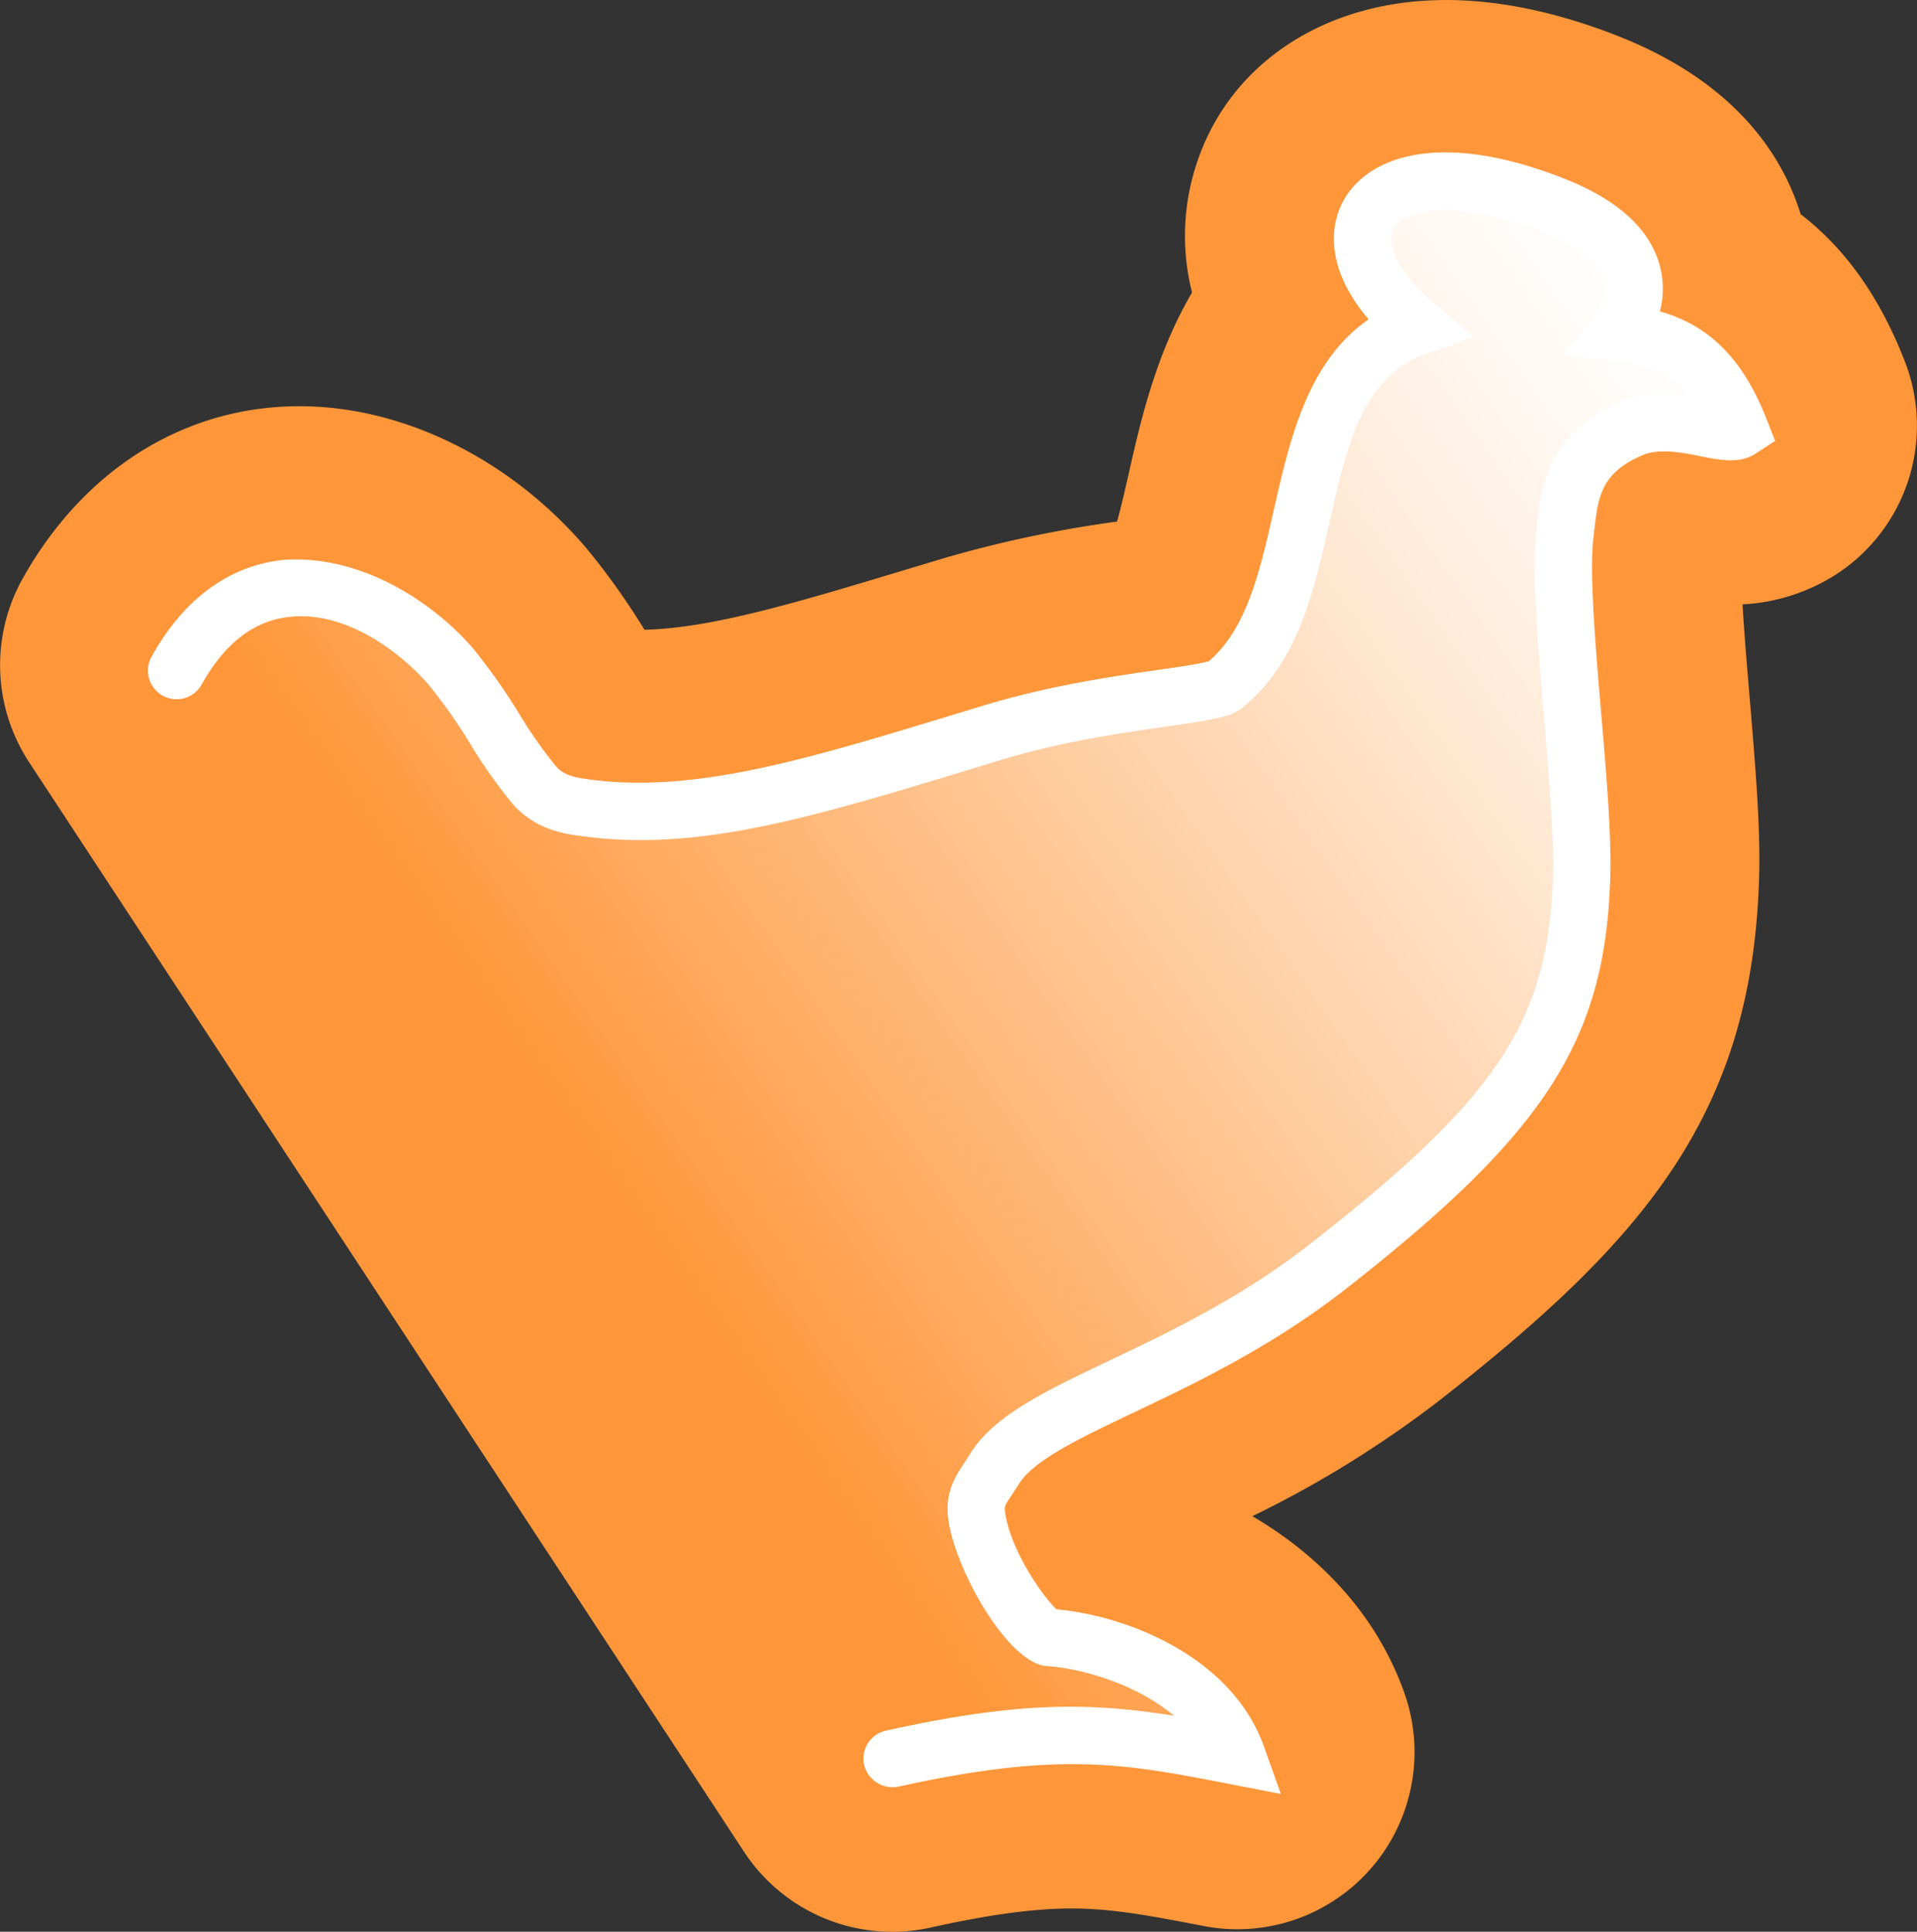 <svg xmlns="http://www.w3.org/2000/svg" xmlns:xlink="http://www.w3.org/1999/xlink" width="360.39" height="363.23" viewBox="0 0 360.39 363.23">
  <rect x="0" y="0" width="360.39" height="363.23" fill="#333333" stroke="none"/>
  <defs>
    <style>
      .cls-1 {
        fill: url(#Unbenannter_Verlauf_26);
      }

      .cls-2 {
        fill:#FF973A;
      }

      .cls-3 {
        fill: #fff;
      }
    </style>
    <linearGradient id="Unbenannter_Verlauf_26" data-name="Unbenannter Verlauf 26" x1="93.35" y1="252.75" x2="346.01" y2="75.84" gradientUnits="userSpaceOnUse">
<stop  offset="0.113" style="stop-color:#FF973A"/>
	<stop  offset="0.171" style="stop-color:#FFA04B"/>
	<stop  offset="0.449" style="stop-color:#FFC897"/>
	<stop  offset="0.679" style="stop-color:#FFE6CF"/>
	<stop  offset="0.849" style="stop-color:#FFF8F2"/>
	<stop  offset="0.941" style="stop-color:#FFFFFF"/>


	  
    </linearGradient>
  </defs>
  <title>i</title>
  <g id="Huhn_zusammengefügt" data-name="Huhn zusammengefügt">
    <g id="huhn-hover">
      <path id="pfad3" class="cls-1" d="M167.71,346.57a16.64,16.64,0,0,1-13.92-7.52L19.38,134.2a16.66,16.66,0,0,1-.59-17.3C27.44,101.51,40.76,93,56.28,93,73.61,93,89,103.8,97.56,113.87a120.57,120.57,0,0,1,9.55,13.49c1.68,2.61,3.4,5.3,4.83,7.16l.88.12a59.51,59.51,0,0,0,7.21.43c15.29,0,32.89-5.32,55.19-12l6.87-2.07a217.35,217.35,0,0,1,33.56-6.84c1.93-.28,4.14-.59,5.89-.88,3.28-4.42,5.14-12.68,7-20.71,2.49-11,5.57-24.68,14.23-35.08-3.6-7.4-4.27-15.1-1.71-22.23,4.18-11.62,15.67-18.55,30.74-18.55,8,0,16.82,1.88,26.29,5.6,13.79,5.42,22.17,13.56,24.92,24.19a27.78,27.78,0,0,1,.73,3.95c7.2,4,14,11,18.91,23.58a16.66,16.66,0,0,1-6.46,20,19.38,19.38,0,0,1-10.71,3h0a40,40,0,0,1-7.74-1,31.57,31.57,0,0,0-4.9-.7h0a5.5,5.5,0,0,0-1.34.78c-.05.29-.29,2.29-.44,3.62l-.2,1.66c-.69,5.38.51,19.68,1.48,31.17,1,11.89,2,23.13,1.74,31.43-1,38.36-18.26,58.46-54.19,86.53-14.81,11.57-29.72,18.67-41.7,24.37-6.45,3.07-15.27,7.27-17.13,9.47a1.74,1.74,0,0,1-.11.18,35.78,35.78,0,0,0,3.64,6.69c14.53,2.57,36.22,11.44,43.72,32.58a16.65,16.65,0,0,1-15.69,22.23,16.91,16.91,0,0,1-3.16-.3c-11.57-2.24-19.22-3.6-28-3.6-8.38,0-17.66,1.23-30.08,4A17,17,0,0,1,167.71,346.57Z"/>
      <path id="pfad" class="cls-2" d="M271.75,33.31c5.48,0,12.28,1.34,20.21,4.46,24.23,9.52,12.29,24,12.29,24,10.14,1.2,17.51,4.62,22.83,18.28a3,3,0,0,1-1.65.36c-2.78,0-7.71-1.66-12.64-1.66a15.16,15.16,0,0,0-5.88,1c-11.75,4.88-11.8,13-12.63,19.55-1.66,12.92,3.51,47.81,3.09,64.29-.75,29.2-10.93,45-47.79,73.83-26.76,20.9-55.43,26.38-62.58,38-2.11,3.41-3.93,5-3.35,8.95,1.48,10.18,10.93,22.63,13.54,22.78,9.58.56,29.78,6.56,35.37,22.29C221,327.2,212,325.54,201.4,325.54c-9.13,0-19.48,1.22-33.69,4.37L33.31,125.06c6.29-11.19,14.6-15.37,23-15.37,10.86,0,21.83,7,28.6,15,5.85,6.85,10.64,16.57,15.61,22.13,3.15,3.52,7,3.95,10.44,4.37a74.23,74.23,0,0,0,9.1.54c19.46,0,40.54-6.93,66.84-14.82,19.73-5.92,36.75-6.31,42.94-8.49,20.5-15.75,9.54-58.22,36.61-67.79-16.28-13.46-12.29-27.31,5.33-27.31m0-33.31c-22.06,0-39.85,11.33-46.41,29.57A43.32,43.32,0,0,0,224.1,55c-6.85,11.65-9.72,24.4-11.85,33.83-.62,2.75-1.42,6.27-2.24,9.24A223.4,223.4,0,0,0,177.3,105l-6.9,2.08c-20.37,6.15-36.58,11.05-49.24,11.33l0,0a136.11,136.11,0,0,0-10.91-15.32C96,86.35,75.82,76.38,56.29,76.38c-21.5,0-40.46,11.79-52,32.36a33.31,33.31,0,0,0,1.19,34.59l134.4,204.86a33.3,33.3,0,0,0,35.06,14.25c11.05-2.45,19.46-3.59,26.48-3.59,7.44,0,14.29,1.25,24.83,3.29A33.31,33.31,0,0,0,264,318.28c-5.26-14.8-16-25.82-28.56-33.19a202.82,202.82,0,0,0,34.69-21.4c39.29-30.68,59.44-54.45,60.59-99.22.24-9.22-.75-20.9-1.79-33.27-.42-4.95-1-11.78-1.34-17.56A36,36,0,0,0,345.19,108a33.31,33.31,0,0,0,12.93-40C353.47,56,347,46.81,338.52,40.28c-3.34-10.83-12.08-24.76-34.38-33.52C292.72,2.27,281.82,0,271.75,0Z"/>
      <path id="pfad2" class="cls-3" d="M240.79,337.31l-9.26-1.79c-20.11-3.93-32.27-6.28-62.66.43a5.53,5.53,0,0,1-6.42-4.11,5.37,5.37,0,0,1,4.1-6.42c24.78-5.51,38.25-5.34,54.15-2.81-7.4-6.28-18.14-9-23.83-9.33-7.26-.39-17.16-17.83-18.56-27.38-.76-5.26,1.3-8.31,3.1-11l1-1.58c4.41-7.12,14-11.72,26.2-17.51,11-5.23,24.72-11.76,37.63-21.86,35.61-27.79,45-42.15,45.73-69.73.17-7.09-.76-18.21-1.67-29-1.23-14.46-2.38-28.11-1.4-35.79l.17-1.48c.79-6.63,2-16.67,15.74-22.39,4.32-1.77,8.81-1.61,12.74-1.09-3.56-4.45-7.93-5.89-13.95-6.59l-9.82-1.16,6.3-7.63h0s2.4-3.11,1.5-6.41-5-6.52-11.61-9.12c-16.83-6.63-26.06-4-27.95-.7-1.51,2.56.28,8.16,7.82,14.38l7.34,6.08-9,3.17c-12,4.25-14.89,16.93-18.21,31.64-3,13.3-6.09,27-16.91,35.33l-1.49.81c-2.93,1-7.09,1.62-12.87,2.42-7.89,1.16-18.73,2.67-30.32,6.14l-6.54,2c-27.92,8.46-50,15.3-71.59,12.49-3.82-.45-9.37-1.12-13.81-6.1a92.2,92.2,0,0,1-7.89-11.13A100.78,100.78,0,0,0,80.79,129c-6.11-7.16-16.46-14.17-26.34-13-6.6.64-12.12,4.88-16.44,12.53a5.39,5.39,0,1,1-9.4-5.26c7.65-13.62,17.7-17.3,24.79-18,14.7-1,28.25,8.17,35.6,16.73a115.84,115.84,0,0,1,8.65,12.29,86.14,86.14,0,0,0,6.86,9.79c1.65,1.82,3.61,2.14,6.91,2.56,19.6,2.46,40.64-4,67.34-12.11l6.57-2c12.35-3.69,23.65-5.3,31.9-6.5,4.17-.59,7.86-1.12,10-1.68,7.17-6.07,9.65-17,12.26-28.56,3-13.13,6.27-27.74,17.81-35.75-7.74-9-7.68-17.31-4.54-22.65,4.63-7.89,17.88-13,41.16-3.86,10.25,4,16.33,9.58,18.14,16.53a17,17,0,0,1,0,8.49c7.72,2.2,15,7.28,20.06,20.29l1.6,4.07L330,85.32c-2.9,1.86-6.28,1.26-10.23.49-3.46-.74-7.79-1.51-10.83-.28-7.93,3.3-8.47,7.89-9.16,13.68l-.19,1.58c-.84,6.57.32,20.29,1.44,33.52,1,11.58,1.9,22.53,1.7,30.21-.79,30.88-12,48.36-49.86,77.94-13.85,10.81-28.15,17.62-39.64,23.09-10.16,4.84-18.93,9-21.67,13.48l-1.23,1.89c-1.51,2.21-1.54,2.39-1.38,3.44,1.07,7.33,7.23,16,9.68,18.25,12.85,1.12,32.92,8.7,39,25.83Z"/>
    </g>
  </g>
</svg>
